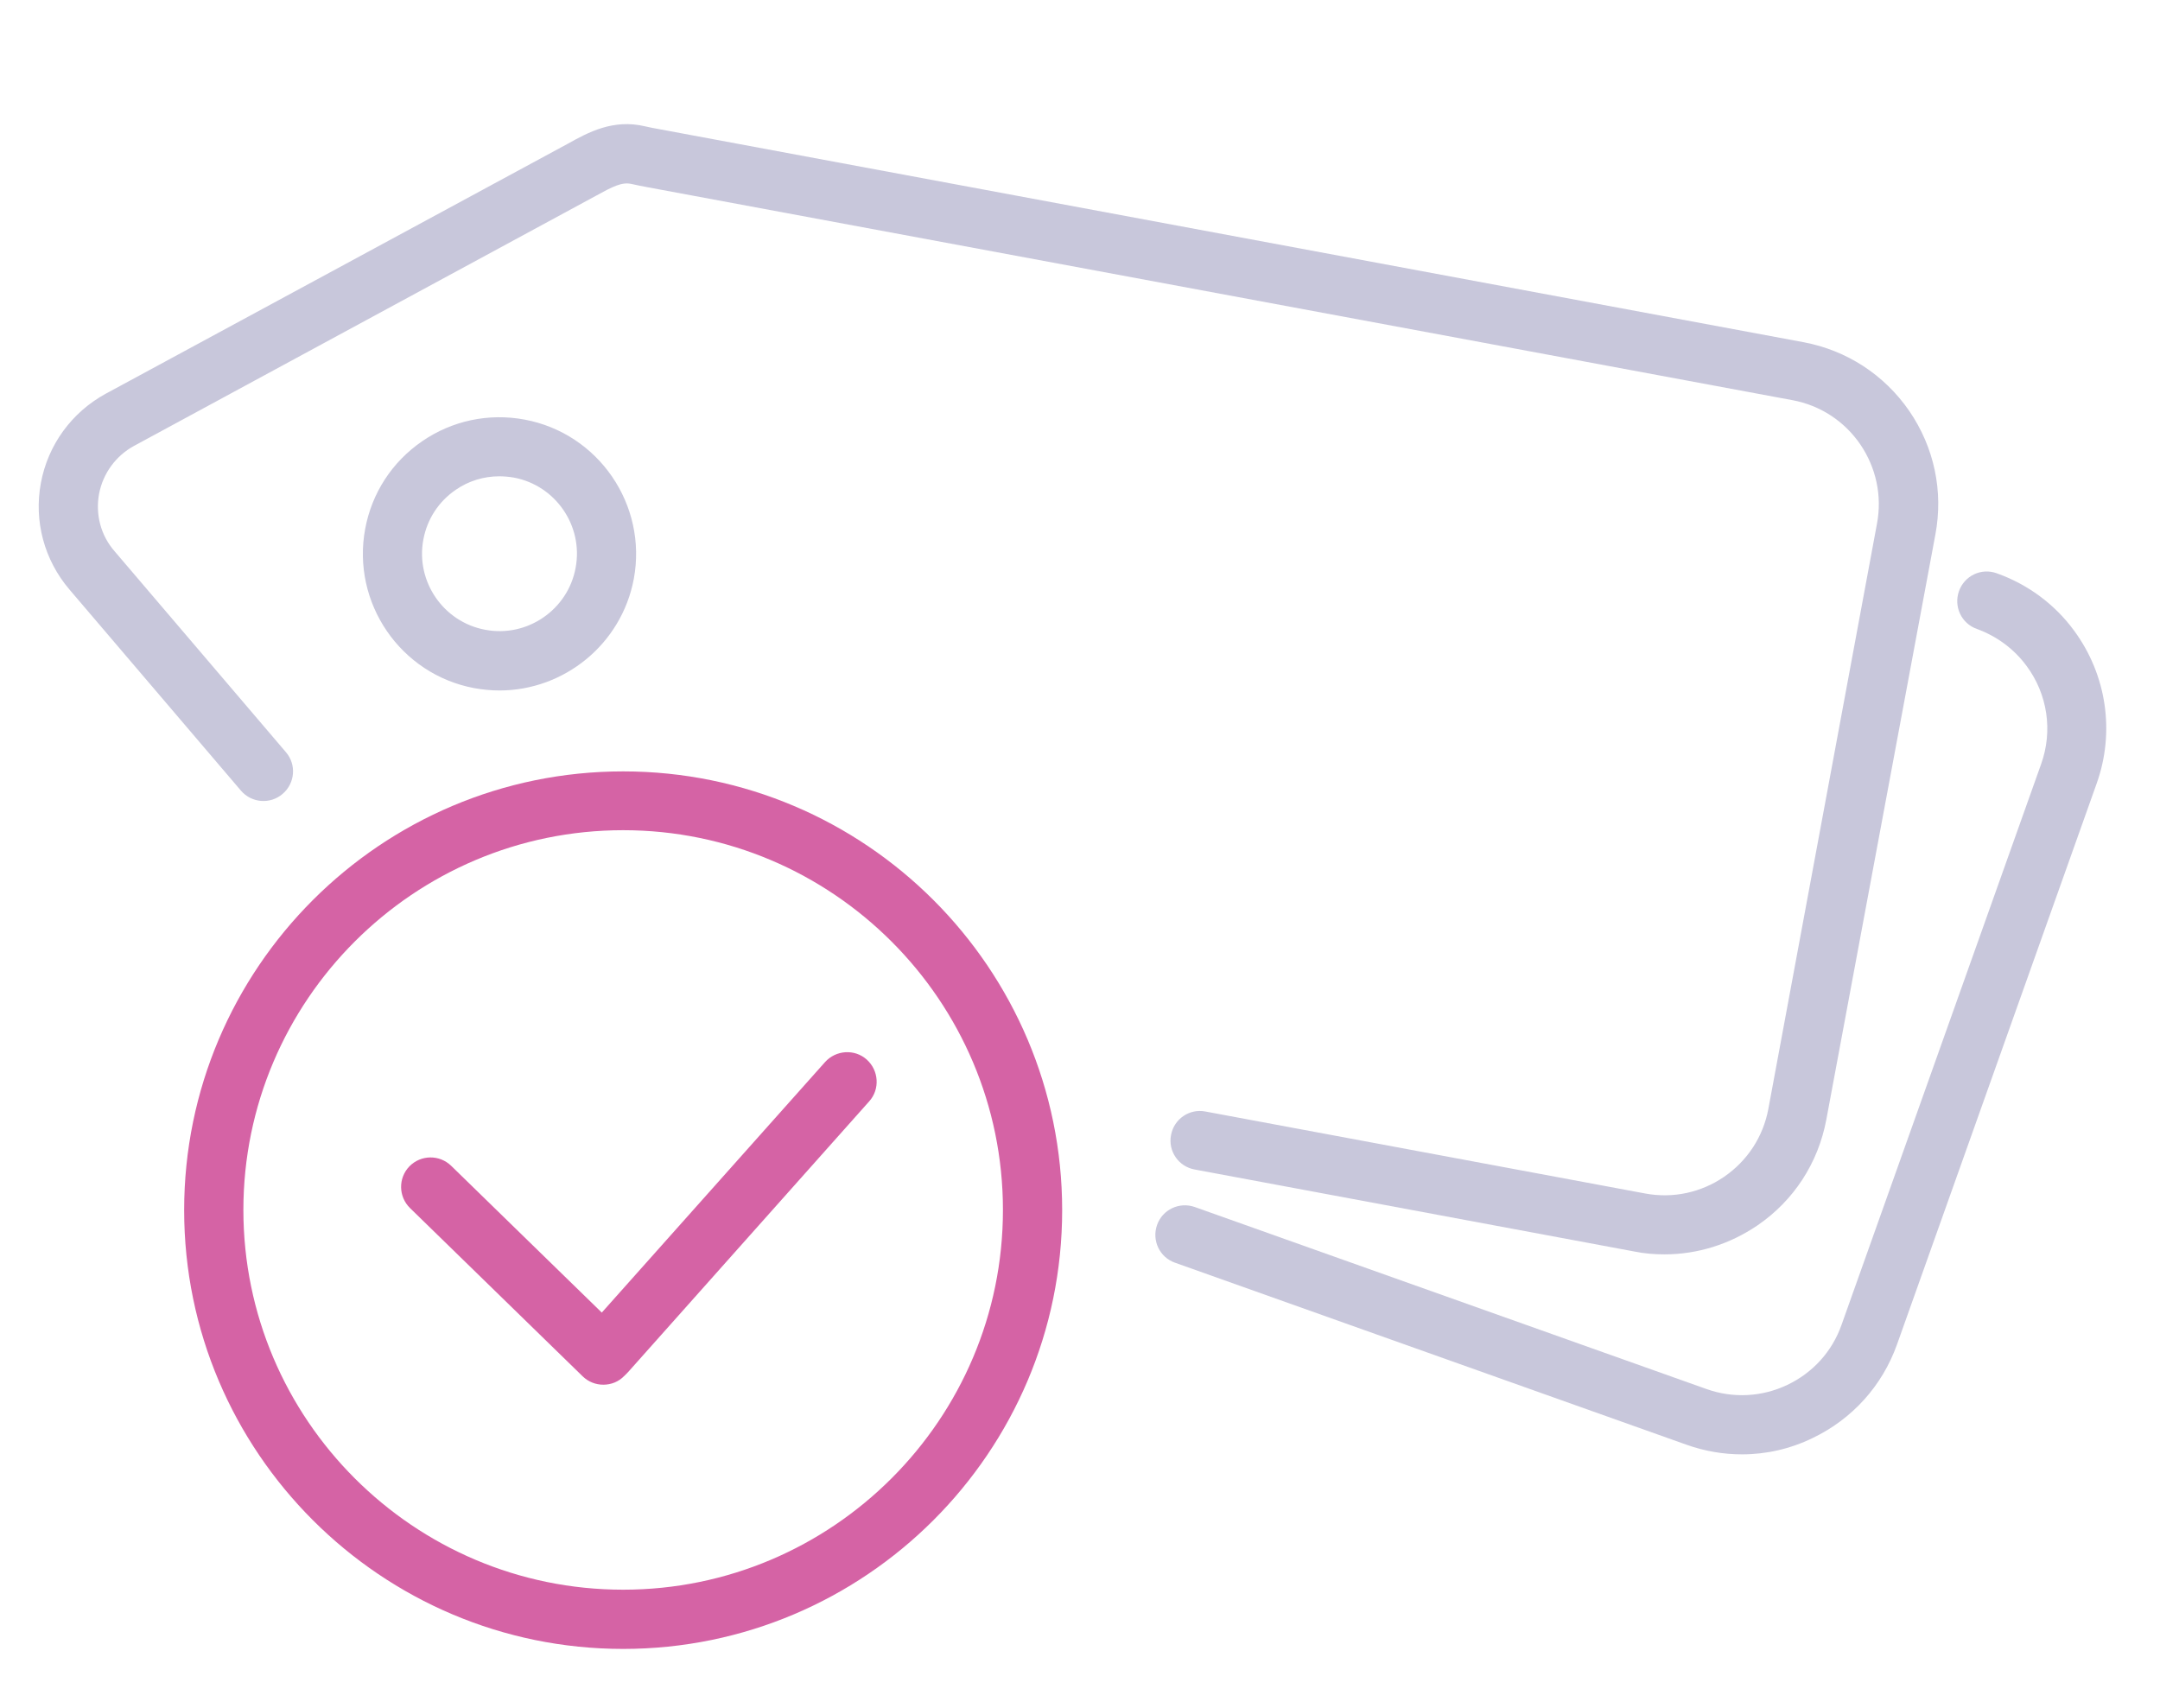 <?xml version="1.0" encoding="utf-8"?>
<!-- Generator: Adobe Illustrator 25.0.0, SVG Export Plug-In . SVG Version: 6.00 Build 0)  -->
<svg version="1.1" xmlns="http://www.w3.org/2000/svg" xmlns:xlink="http://www.w3.org/1999/xlink" x="0px" y="0px"
	 viewBox="0 0 103.57 81.9" style="enable-background:new 0 0 103.57 81.9;" xml:space="preserve">
<style type="text/css">
	.st0{fill:#C8C7DB;}
	.st1{fill:#D563A5;}
	.st2{display:none;}
	.st3{display:inline;}
	.st4{fill:none;stroke:#C8C7DB;stroke-width:2.835;stroke-linecap:round;stroke-miterlimit:10;}
	.st5{fill:none;stroke:#9999B4;stroke-width:2.835;stroke-linecap:round;stroke-miterlimit:10;}
</style>
<g id="Layer_4">
	<g>
		<g>
			<g>
				<path class="st0" d="M79.81,60.15c-0.49,0-0.98-0.04-1.46-0.14l-21.07-3.93c-0.77-0.14-1.28-0.88-1.13-1.65
					c0.14-0.77,0.88-1.28,1.65-1.13l21.08,3.93c1.33,0.25,2.68-0.04,3.79-0.8c1.12-0.77,1.87-1.92,2.12-3.25L90,25.11
					c0.25-1.33-0.04-2.68-0.8-3.8c-0.77-1.12-1.92-1.87-3.25-2.12L31.06,8.98c-0.26-0.05-0.53-0.1-0.79-0.16
					c-0.45-0.1-0.9,0.13-1.68,0.56l-22.16,12c-0.88,0.48-1.49,1.32-1.68,2.3c-0.18,0.99,0.08,1.99,0.74,2.75l8.22,9.64
					c0.51,0.59,0.44,1.49-0.16,2c-0.59,0.51-1.49,0.44-2-0.16l-8.22-9.64c-1.21-1.42-1.71-3.28-1.37-5.11s1.48-3.39,3.11-4.28
					L27.23,6.89c0.97-0.54,2.17-1.2,3.71-0.83c0.21,0.05,0.43,0.09,0.65,0.13l54.89,10.22c2.07,0.39,3.87,1.56,5.07,3.3
					c1.19,1.74,1.64,3.84,1.25,5.92l-5.23,28.06c-0.39,2.08-1.56,3.88-3.3,5.07C82.93,59.67,81.39,60.15,79.81,60.15z"/>
			</g>
		</g>
		<g>
			<g>
				<path class="st0" d="M83.53,69.74c-0.89,0-1.79-0.15-2.66-0.46l-24.53-8.73c-0.74-0.26-1.12-1.07-0.86-1.81
					c0.26-0.74,1.07-1.12,1.81-0.86l24.54,8.73c1.27,0.45,2.65,0.38,3.87-0.2s2.15-1.6,2.6-2.88l9.57-26.89
					c0.57-1.59,0.31-3.35-0.7-4.71c-0.6-0.81-1.42-1.42-2.38-1.77c-0.74-0.26-1.12-1.07-0.86-1.81c0.26-0.74,1.07-1.13,1.81-0.86
					c1.49,0.53,2.78,1.48,3.71,2.75c1.56,2.12,1.97,4.86,1.08,7.34l-9.57,26.89c-0.71,1.99-2.15,3.58-4.05,4.49
					C85.84,69.48,84.69,69.74,83.53,69.74z"/>
			</g>
		</g>
		<g>
			<g>
				<path class="st0" d="M23.95,33.11c-0.4,0-0.8-0.04-1.2-0.11c-3.55-0.66-5.9-4.09-5.24-7.64c0.32-1.72,1.29-3.21,2.73-4.2
					c1.44-0.99,3.19-1.36,4.91-1.04c3.55,0.66,5.9,4.09,5.24,7.64l0,0C29.8,30.9,27.04,33.11,23.95,33.11z M23.94,22.84
					c-0.74,0-1.47,0.22-2.09,0.65c-0.82,0.56-1.37,1.41-1.55,2.38c-0.38,2.01,0.96,3.96,2.97,4.33c2.01,0.38,3.96-0.96,4.33-2.97
					l0,0c0.38-2.01-0.96-3.96-2.97-4.33C24.39,22.86,24.16,22.84,23.94,22.84z M28.99,27.49L28.99,27.49L28.99,27.49z"/>
			</g>
		</g>
	</g>
	<g>
		<g>
			<path class="st1" d="M29.88,79.07c-11.6,0-21.05-9.44-21.05-21.04s9.44-21.04,21.05-21.04s21.05,9.44,21.05,21.04
				S41.48,79.07,29.88,79.07z M29.88,39.81c-10.04,0-18.21,8.17-18.21,18.21s8.17,18.21,18.21,18.21s18.21-8.17,18.21-18.21
				S39.92,39.81,29.88,39.81z"/>
		</g>
	</g>
	<g>
		<g>
			<g>
				<path class="st1" d="M28.93,66.4c-0.36,0-0.71-0.13-0.99-0.4l-8.28-8.07c-0.56-0.55-0.57-1.44-0.03-2
					c0.55-0.56,1.44-0.57,2-0.03l8.28,8.07c0.56,0.55,0.57,1.44,0.03,2C29.67,66.26,29.3,66.4,28.93,66.4z"/>
			</g>
		</g>
		<g>
			<g>
				<path class="st1" d="M29.07,66.25c-0.34,0-0.67-0.12-0.94-0.36c-0.58-0.52-0.64-1.42-0.12-2l11.55-12.96
					c0.52-0.58,1.42-0.64,2-0.12c0.58,0.52,0.64,1.42,0.12,2L30.13,65.78C29.85,66.09,29.46,66.25,29.07,66.25z"/>
			</g>
		</g>
	</g>
</g>
<g id="Layer_2" class="st2">
	<g class="st3">
		<g>
			<g>
				<g>
					<path class="st0" d="M52.91,65.27v-3.3c1.65,0,2.99-1.34,2.99-2.99V7.54c0-1.65-1.34-2.99-2.99-2.99H15.39
						c-1.65,0-2.99,1.34-2.99,2.99v51.45c0,1.65,1.34,2.99,2.99,2.99v3.3c-3.46,0-6.28-2.82-6.28-6.28V7.54
						c0-3.46,2.82-6.28,6.28-6.28h37.52c3.46,0,6.28,2.82,6.28,6.28v51.45C59.19,62.45,56.38,65.27,52.91,65.27z"/>
				</g>
			</g>
			<g>
				<g>
					<g>
						<path class="st0" d="M18.99,69.1c-0.45,0-0.89-0.18-1.21-0.53l-3.52-3.84c-0.62-0.67-0.57-1.71,0.1-2.33
							c0.67-0.62,1.71-0.57,2.33,0.1l3.52,3.84c0.62,0.67,0.57,1.71-0.1,2.33C19.78,68.96,19.39,69.1,18.99,69.1z"/>
					</g>
				</g>
				<g>
					<g>
						<path class="st0" d="M19.32,69.1c-0.39,0-0.78-0.14-1.09-0.41c-0.68-0.6-0.75-1.64-0.14-2.33l3.45-3.9
							c0.6-0.68,1.64-0.75,2.33-0.14c0.68,0.6,0.75,1.64,0.14,2.33l-3.45,3.9C20.23,68.91,19.77,69.1,19.32,69.1z"/>
					</g>
				</g>
			</g>
			<g>
				<g>
					<g>
						<path class="st0" d="M26.52,69.17c-0.45,0-0.89-0.18-1.21-0.53l-3.52-3.84c-0.62-0.67-0.57-1.71,0.1-2.33
							c0.67-0.62,1.71-0.57,2.33,0.1l3.52,3.84c0.62,0.67,0.57,1.71-0.1,2.33C27.32,69.02,26.92,69.17,26.52,69.17z"/>
					</g>
				</g>
				<g>
					<g>
						<path class="st0" d="M26.85,69.16c-0.39,0-0.78-0.14-1.09-0.41c-0.68-0.6-0.75-1.64-0.14-2.33l3.45-3.9
							c0.6-0.68,1.64-0.75,2.33-0.14c0.68,0.6,0.75,1.64,0.14,2.33l-3.45,3.9C27.76,68.98,27.31,69.16,26.85,69.16z"/>
					</g>
				</g>
			</g>
			<g>
				<g>
					<g>
						<path class="st0" d="M33.91,69.06c-0.45,0-0.89-0.18-1.21-0.53l-3.52-3.84c-0.62-0.67-0.57-1.71,0.1-2.33
							c0.67-0.62,1.71-0.57,2.33,0.1l3.52,3.84c0.62,0.67,0.57,1.71-0.1,2.33C34.71,68.92,34.31,69.06,33.91,69.06z"/>
					</g>
				</g>
				<g>
					<g>
						<path class="st0" d="M34.24,69.06c-0.39,0-0.78-0.14-1.09-0.41c-0.68-0.6-0.75-1.64-0.14-2.33l3.45-3.9
							c0.6-0.68,1.64-0.75,2.33-0.14c0.68,0.6,0.75,1.64,0.14,2.33l-3.45,3.9C35.15,68.87,34.7,69.06,34.24,69.06z"/>
					</g>
				</g>
			</g>
			<g>
				<g>
					<g>
						<path class="st0" d="M41.32,69.23c-0.45,0-0.89-0.18-1.21-0.53l-3.52-3.84c-0.62-0.67-0.57-1.71,0.1-2.33
							c0.67-0.62,1.71-0.57,2.33,0.1l3.52,3.84c0.62,0.67,0.57,1.71-0.1,2.33C42.12,69.09,41.72,69.23,41.32,69.23z"/>
					</g>
				</g>
				<g>
					<g>
						<path class="st0" d="M41.65,69.23c-0.39,0-0.78-0.14-1.09-0.41c-0.68-0.6-0.75-1.64-0.14-2.33l3.45-3.9
							c0.6-0.68,1.64-0.75,2.33-0.14c0.68,0.6,0.75,1.64,0.14,2.33l-3.45,3.9C42.56,69.04,42.11,69.23,41.65,69.23z"/>
					</g>
				</g>
			</g>
			<g>
				<g>
					<g>
						<path class="st0" d="M48.73,69.16c-0.45,0-0.89-0.18-1.21-0.53L44,64.79c-0.62-0.67-0.57-1.71,0.1-2.33s1.71-0.57,2.33,0.1
							l3.52,3.84c0.62,0.67,0.57,1.71-0.1,2.33C49.53,69.02,49.13,69.16,48.73,69.16z"/>
					</g>
				</g>
				<g>
					<g>
						<path class="st0" d="M49.06,69.16c-0.39,0-0.78-0.14-1.09-0.41c-0.68-0.6-0.75-1.64-0.14-2.33l3.45-3.9
							c0.6-0.68,1.64-0.75,2.33-0.14c0.68,0.6,0.75,1.64,0.14,2.33l-3.45,3.9C49.97,68.97,49.52,69.16,49.06,69.16z"/>
					</g>
				</g>
			</g>
			<g>
				<g>
					<path class="st0" d="M48.75,28.96H19.68c-0.91,0-1.65-0.74-1.65-1.65s0.74-1.65,1.65-1.65h29.07c0.91,0,1.65,0.74,1.65,1.65
						S49.66,28.96,48.75,28.96z"/>
				</g>
			</g>
			<g>
				<g>
					<path class="st1" d="M48.75,19.26H19.68c-0.91,0-1.65-0.74-1.65-1.65s0.74-1.65,1.65-1.65h29.07c0.91,0,1.65,0.74,1.65,1.65
						S49.66,19.26,48.75,19.26z"/>
				</g>
			</g>
			<g>
				<g>
					<path class="st0" d="M48.75,38.66H19.68c-0.91,0-1.65-0.74-1.65-1.65s0.74-1.65,1.65-1.65h29.07c0.91,0,1.65,0.74,1.65,1.65
						S49.66,38.66,48.75,38.66z"/>
				</g>
			</g>
			<g>
				<g>
					<path class="st0" d="M48.75,48.37H19.68c-0.91,0-1.65-0.74-1.65-1.65s0.74-1.65,1.65-1.65h29.07c0.91,0,1.65,0.74,1.65,1.65
						S49.66,48.37,48.75,48.37z"/>
				</g>
			</g>
		</g>
		<g>
			<g>
				<g>
					<path class="st0" d="M74,78.15c-0.57,0-1.15-0.08-1.73-0.24c-0.88-0.25-1.38-1.16-1.13-2.04c0.25-0.87,1.16-1.38,2.04-1.13
						c1.59,0.46,3.24-0.47,3.7-2.05l14.18-49.45c0.45-1.58-0.47-3.24-2.05-3.7L64.03,12.4c-0.88-0.25-1.38-1.16-1.13-2.04
						c0.25-0.87,1.16-1.38,2.04-1.13l24.98,7.13c3.33,0.96,5.27,4.44,4.31,7.77L80.04,73.59C79.25,76.35,76.73,78.15,74,78.15z"/>
				</g>
			</g>
			<g>
				<g>
					<g>
						<path class="st4" d="M53.41,74.73"/>
					</g>
				</g>
				<g>
					<g>
						<path class="st0" d="M53.73,76.47c-0.54,0-1.08-0.27-1.39-0.76c-0.49-0.77-0.26-1.79,0.5-2.28l4.39-2.8
							c0.77-0.49,1.79-0.26,2.28,0.5c0.49,0.77,0.26,1.79-0.5,2.28l-4.39,2.8C54.34,76.38,54.04,76.47,53.73,76.47z"/>
					</g>
				</g>
			</g>
			<g>
				<g>
					<g>
						<path class="st0" d="M60.49,78.59c-0.6,0-1.19-0.33-1.48-0.91l-2.33-4.66c-0.41-0.81-0.08-1.8,0.74-2.21
							c0.82-0.41,1.81-0.08,2.21,0.74l2.33,4.66c0.41,0.81,0.08,1.8-0.74,2.21C60.99,78.53,60.74,78.59,60.49,78.59z"/>
					</g>
				</g>
				<g>
					<g>
						<path class="st0" d="M60.81,78.67c-0.54,0-1.08-0.27-1.39-0.76c-0.49-0.77-0.26-1.79,0.5-2.28l4.39-2.8
							c0.77-0.49,1.79-0.26,2.28,0.5s0.26,1.79-0.5,2.28l-4.39,2.8C61.42,78.59,61.11,78.67,60.81,78.67z"/>
					</g>
				</g>
			</g>
			<g>
				<g>
					<g>
						<path class="st0" d="M67.63,80.56c-0.6,0-1.19-0.33-1.48-0.91l-2.33-4.66c-0.41-0.81-0.08-1.8,0.74-2.21
							c0.82-0.41,1.81-0.08,2.21,0.74l2.33,4.66c0.41,0.81,0.08,1.8-0.74,2.21C68.13,80.5,67.88,80.56,67.63,80.56z"/>
					</g>
				</g>
				<g>
					<g>
						<path class="st0" d="M67.95,80.65c-0.54,0-1.08-0.27-1.39-0.76c-0.49-0.77-0.26-1.79,0.5-2.28l4.39-2.8
							c0.77-0.49,1.79-0.26,2.28,0.5c0.49,0.77,0.26,1.79-0.5,2.28l-4.39,2.8C68.56,80.56,68.26,80.65,67.95,80.65z"/>
					</g>
				</g>
			</g>
			<g>
				<g>
					<path class="st1" d="M81.4,32.6c-0.15,0-0.3-0.02-0.45-0.06l-16.4-4.7c-0.88-0.25-1.38-1.16-1.13-2.04
						c0.25-0.88,1.17-1.38,2.04-1.13l16.4,4.7c0.88,0.25,1.38,1.16,1.13,2.04C82.78,32.13,82.12,32.6,81.4,32.6z"/>
				</g>
			</g>
			<g>
				<g>
					<path class="st0" d="M78.09,44.15c-0.15,0-0.3-0.02-0.45-0.06l-12.87-3.67c-0.88-0.25-1.38-1.16-1.13-2.04
						c0.25-0.88,1.16-1.38,2.04-1.13l12.87,3.67c0.88,0.25,1.38,1.16,1.13,2.04C79.47,43.68,78.81,44.15,78.09,44.15z"/>
				</g>
			</g>
			<g>
				<g>
					<path class="st0" d="M74.78,55.7c-0.15,0-0.31-0.02-0.46-0.07l-10.19-2.96c-0.87-0.25-1.38-1.17-1.12-2.04
						c0.25-0.87,1.16-1.38,2.04-1.12l10.19,2.96c0.87,0.25,1.38,1.17,1.12,2.04C76.15,55.23,75.5,55.7,74.78,55.7z"/>
				</g>
			</g>
		</g>
	</g>
</g>
<g id="Layer_3" class="st2">
	<g class="st3">
		<g>
			<g>
				<g>
					<path class="st0" d="M88.44,80.97c-0.91,0-1.66-0.75-1.66-1.67V10.84c0-3.58-2.95-6.5-6.57-6.5H27.25
						c-3.62,0-6.57,2.92-6.57,6.5v38.78c0,0.92-0.74,1.67-1.66,1.67s-1.66-0.75-1.66-1.67V10.84C17.37,5.41,21.8,1,27.25,1h52.96
						c5.45,0,9.88,4.41,9.88,9.84V79.3C90.09,80.22,89.35,80.97,88.44,80.97z"/>
				</g>
			</g>
			<g>
				<g>
					<g>
						<g>
							<path class="st0" d="M66.3,41.15H41.06c-0.91,0-1.66-0.75-1.66-1.67s0.74-1.67,1.66-1.67H66.3c0.91,0,1.66,0.75,1.66,1.67
								S67.22,41.15,66.3,41.15z"/>
						</g>
					</g>
					<g>
						<g>
							<path class="st1" d="M66.3,31.32H41.06c-0.91,0-1.66-0.75-1.66-1.67c0-0.92,0.74-1.67,1.66-1.67H66.3
								c0.91,0,1.66,0.75,1.66,1.67C67.96,30.58,67.22,31.32,66.3,31.32z"/>
						</g>
					</g>
					<g>
						<g>
							<path class="st0" d="M66.3,50.98H41.06c-0.91,0-1.66-0.75-1.66-1.67c0-0.92,0.74-1.67,1.66-1.67H66.3
								c0.91,0,1.66,0.75,1.66,1.67C67.96,50.23,67.22,50.98,66.3,50.98z"/>
						</g>
					</g>
					<g>
						<g>
							<path class="st0" d="M66.3,60.8H41.06c-0.91,0-1.66-0.75-1.66-1.67c0-0.92,0.74-1.67,1.66-1.67H66.3
								c0.91,0,1.66,0.75,1.66,1.67C67.96,60.06,67.22,60.8,66.3,60.8z"/>
						</g>
					</g>
				</g>
				<g>
					<g>
						<path class="st0" d="M69.83,73.88H43.02c-0.91,0-1.66-0.75-1.66-1.67c0-0.92,0.74-1.67,1.66-1.67h26.81
							c1.98,0,3.59-1.62,3.59-3.62V21.98c0-1.99-1.61-3.62-3.59-3.62H37.54c-1.98,0-3.59,1.62-3.59,3.62v27.36
							c0,0.92-0.74,1.67-1.66,1.67s-1.66-0.75-1.66-1.67V21.98c0-3.83,3.1-6.95,6.9-6.95h32.29c3.8,0,6.9,3.12,6.9,6.95v44.94
							C76.73,70.76,73.63,73.88,69.83,73.88z"/>
					</g>
				</g>
			</g>
			<g>
				<g>
					<path class="st5" d="M88.44,78.72"/>
				</g>
			</g>
			<g>
				<g>
					<path class="st5" d="M88.44,10.84"/>
				</g>
			</g>
		</g>
		<g>
			<g>
				<g>
					<path class="st0" d="M25.51,77.92c-6.63,0-12.03-5.44-12.03-12.12s5.4-12.12,12.03-12.12s12.03,5.44,12.03,12.12
						S32.14,77.92,25.51,77.92z M25.51,57.01c-4.8,0-8.71,3.94-8.71,8.78c0,4.84,3.91,8.78,8.71,8.78s8.71-3.94,8.71-8.78
						C34.22,60.95,30.31,57.01,25.51,57.01z"/>
				</g>
			</g>
			<g>
				<g>
					<g>
						<g>
							<path class="st0" d="M24.79,69.82c-0.39,0-0.78-0.14-1.09-0.41l-2.43-2.15c-0.69-0.61-0.76-1.66-0.15-2.36
								c0.6-0.69,1.65-0.76,2.34-0.15l2.43,2.15c0.69,0.61,0.76,1.66,0.15,2.36C25.71,69.63,25.25,69.82,24.79,69.82z"/>
						</g>
					</g>
				</g>
				<g>
					<g>
						<g>
							<path class="st0" d="M24.91,69.7c-0.39,0-0.79-0.14-1.11-0.43c-0.68-0.62-0.74-1.67-0.13-2.36l3.74-4.2
								c0.61-0.69,1.66-0.74,2.34-0.13c0.68,0.62,0.74,1.67,0.13,2.36l-3.74,4.2C25.81,69.51,25.36,69.7,24.91,69.7z"/>
						</g>
					</g>
				</g>
			</g>
		</g>
	</g>
</g>
<g id="Layer_5" class="st2">
	<g class="st3">
		<g>
			<g>
				<path class="st0" d="M10.03,81.23c-0.94,0-1.71-0.76-1.71-1.71V10.73c0-5.55,4.57-10.06,10.18-10.06h54.56
					c5.61,0,10.18,4.51,10.18,10.06v40.8c0,0.94-0.76,1.71-1.71,1.71s-1.71-0.76-1.71-1.71v-40.8c0-3.66-3.04-6.65-6.77-6.65H18.51
					c-3.73,0-6.77,2.98-6.77,6.65v68.79C11.74,80.46,10.98,81.23,10.03,81.23z"/>
			</g>
		</g>
		<g>
			<g>
				<path class="st4" d="M81.55,10.73"/>
			</g>
		</g>
		<g>
			<g>
				<g>
					<path class="st0" d="M41.4,74.16c-12.35,0-22.4-10.05-22.4-22.4c0-12.35,10.05-22.4,22.4-22.4s22.4,10.05,22.4,22.4
						c0,0.94-0.76,1.71-1.71,1.71s-1.71-0.76-1.71-1.71c0-10.47-8.52-18.99-18.99-18.99s-18.99,8.52-18.99,18.99
						s8.52,18.99,18.99,18.99c5.62,0,10.92-2.47,14.55-6.78c0.6-0.72,1.68-0.82,2.4-0.21c0.72,0.61,0.82,1.68,0.21,2.4
						C54.29,71.24,48.03,74.16,41.4,74.16z"/>
				</g>
			</g>
		</g>
		<g>
			<g>
				<g>
					<path class="st0" d="M61.8,56.2c-0.45,0-0.89-0.18-1.23-0.52l-4.4-4.57c-0.65-0.68-0.63-1.76,0.05-2.41
						c0.68-0.65,1.76-0.63,2.41,0.05l4.4,4.57c0.65,0.68,0.63,1.76-0.05,2.41C62.65,56.05,62.22,56.2,61.8,56.2z"/>
				</g>
			</g>
			<g>
				<g>
					<path class="st0" d="M62.05,56.2c-0.41,0-0.82-0.14-1.14-0.44c-0.7-0.63-0.76-1.71-0.12-2.41l4.25-4.71
						c0.63-0.7,1.71-0.75,2.41-0.12c0.7,0.63,0.76,1.71,0.12,2.41l-4.25,4.71C62.98,56.02,62.51,56.2,62.05,56.2z"/>
				</g>
			</g>
		</g>
		<g>
			<g>
				<g>
					<path class="st1" d="M41.77,60.64c-0.94,0-1.71-0.76-1.71-1.71V45.3c0-0.94,0.76-1.71,1.71-1.71c0.94,0,1.71,0.76,1.71,1.71
						v13.63C43.47,59.88,42.71,60.64,41.77,60.64z"/>
				</g>
			</g>
			<g>
				<g>
					<path class="st1" d="M48.58,53.82H34.95c-0.94,0-1.71-0.76-1.71-1.71s0.76-1.71,1.71-1.71h13.63c0.94,0,1.71,0.76,1.71,1.71
						S49.52,53.82,48.58,53.82z"/>
				</g>
			</g>
		</g>
		<g>
			<g>
				<g>
					<path class="st1" d="M80.98,70.08c-7.03,0-14.13-1.8-14.13-5.83c0-4.03,7.1-5.83,14.13-5.83c6.81,0,14.13,1.82,14.13,5.83
						C95.12,68.28,88.02,70.08,80.98,70.08z M70.3,64.25c0.54,0.76,4.15,2.42,10.68,2.42s10.14-1.66,10.68-2.42
						c-0.54-0.76-4.16-2.42-10.68-2.42S70.84,63.49,70.3,64.25z M91.72,64.34h0.01H91.72z"/>
				</g>
			</g>
			<g>
				<g>
					<path class="st1" d="M80.98,77.73c-6.38,0-13.42-1.37-14.02-5.21c-0.15-0.93,0.49-1.8,1.42-1.95c0.92-0.14,1.79,0.48,1.95,1.4
						c0.26,0.61,3.35,2.34,10.65,2.34c7.14,0,10.72-1.89,10.87-2.61c0.19-0.9,1.07-1.55,1.98-1.38c0.91,0.16,1.53,0.96,1.4,1.87
						C94.64,76.28,87.19,77.73,80.98,77.73z M70.33,71.97L70.33,71.97z"/>
				</g>
			</g>
			<g>
				<g>
					<path class="st1" d="M68.63,74.26c-0.94,0-1.71-0.76-1.71-1.71v-8.1c0-0.94,0.76-1.71,1.71-1.71c0.94,0,1.71,0.76,1.71,1.71
						v8.1C70.33,73.5,69.57,74.26,68.63,74.26z"/>
				</g>
			</g>
			<g>
				<g>
					<path class="st1" d="M93.51,73.66c-0.94,0-1.71-0.76-1.71-1.71v-7.49c0-0.94,0.76-1.71,1.71-1.71c0.94,0,1.71,0.76,1.71,1.71
						v7.49C95.22,72.9,94.46,73.66,93.51,73.66z"/>
				</g>
			</g>
		</g>
		<g>
			<g>
				<path class="st0" d="M72.1,18.14H23.83c-0.94,0-1.71-0.76-1.71-1.71s0.76-1.71,1.71-1.71H72.1c0.94,0,1.71,0.76,1.71,1.71
					S73.05,18.14,72.1,18.14z"/>
			</g>
		</g>
	</g>
</g>
<g id="Layer_6" class="st2">
	<g class="st3">
		<g>
			<g>
				<path class="st0" d="M56.54,32.17H23.33c-0.78,0-1.41-0.63-1.41-1.41s0.63-1.41,1.41-1.41h33.21c0.78,0,1.41,0.63,1.41,1.41
					S57.32,32.17,56.54,32.17z"/>
			</g>
			<g>
				<path class="st1" d="M56.54,19.33H23.33c-0.78,0-1.41-0.63-1.41-1.41s0.63-1.41,1.41-1.41h33.21c0.78,0,1.41,0.63,1.41,1.41
					S57.32,19.33,56.54,19.33z"/>
			</g>
			<g>
				<path class="st0" d="M56.54,45H23.33c-0.78,0-1.41-0.63-1.41-1.41s0.63-1.41,1.41-1.41h33.21c0.78,0,1.41,0.63,1.41,1.41
					S57.32,45,56.54,45z"/>
			</g>
			<g>
				<path class="st0" d="M56.54,57.84H23.33c-0.78,0-1.41-0.63-1.41-1.41c0-0.78,0.63-1.41,1.41-1.41h33.21
					c0.78,0,1.41,0.63,1.41,1.41C57.95,57.21,57.32,57.84,56.54,57.84z"/>
			</g>
			<g>
				<path class="st0" d="M63.23,80.4H16.64c-2.91,0-5.27-2.36-5.27-5.27V5.96c0-2.91,2.36-5.27,5.27-5.27h46.59
					c2.91,0,5.27,2.36,5.27,5.27v69.17C68.49,78.04,66.13,80.4,63.23,80.4z M16.64,3.52c-1.35,0-2.44,1.09-2.44,2.44v69.17
					c0,1.35,1.09,2.44,2.44,2.44h46.59c1.35,0,2.44-1.09,2.44-2.44V5.96c0-1.35-1.09-2.44-2.44-2.44H16.64z"/>
			</g>
		</g>
		<g>
			<g>
				<path class="st0" d="M75.19,80.66c-0.78,0-1.41-0.63-1.41-1.41V10.08c0-1.35-1.09-2.44-2.44-2.44c-0.78,0-1.41-0.63-1.41-1.41
					s0.63-1.41,1.41-1.41c2.91,0,5.27,2.36,5.27,5.27v69.17C76.61,80.03,75.98,80.66,75.19,80.66z"/>
			</g>
		</g>
		<g>
			<g>
				<path class="st0" d="M82.68,80.96c-0.78,0-1.41-0.63-1.41-1.41V15.32c0-1.35-1.09-2.44-2.44-2.44c-0.78,0-1.41-0.63-1.41-1.41
					c0-0.78,0.63-1.41,1.41-1.41c2.91,0,5.27,2.36,5.27,5.27v64.22C84.09,80.32,83.46,80.96,82.68,80.96z"/>
			</g>
		</g>
		<g>
			<g>
				<path class="st0" d="M90.79,81.21c-0.78,0-1.41-0.63-1.41-1.41V20.44c0-1.35-1.09-2.44-2.44-2.44c-0.78,0-1.41-0.63-1.41-1.41
					c0-0.78,0.63-1.41,1.41-1.41c2.91,0,5.27,2.36,5.27,5.27v59.35C92.21,80.57,91.57,81.21,90.79,81.21z"/>
			</g>
		</g>
	</g>
</g>
</svg>

